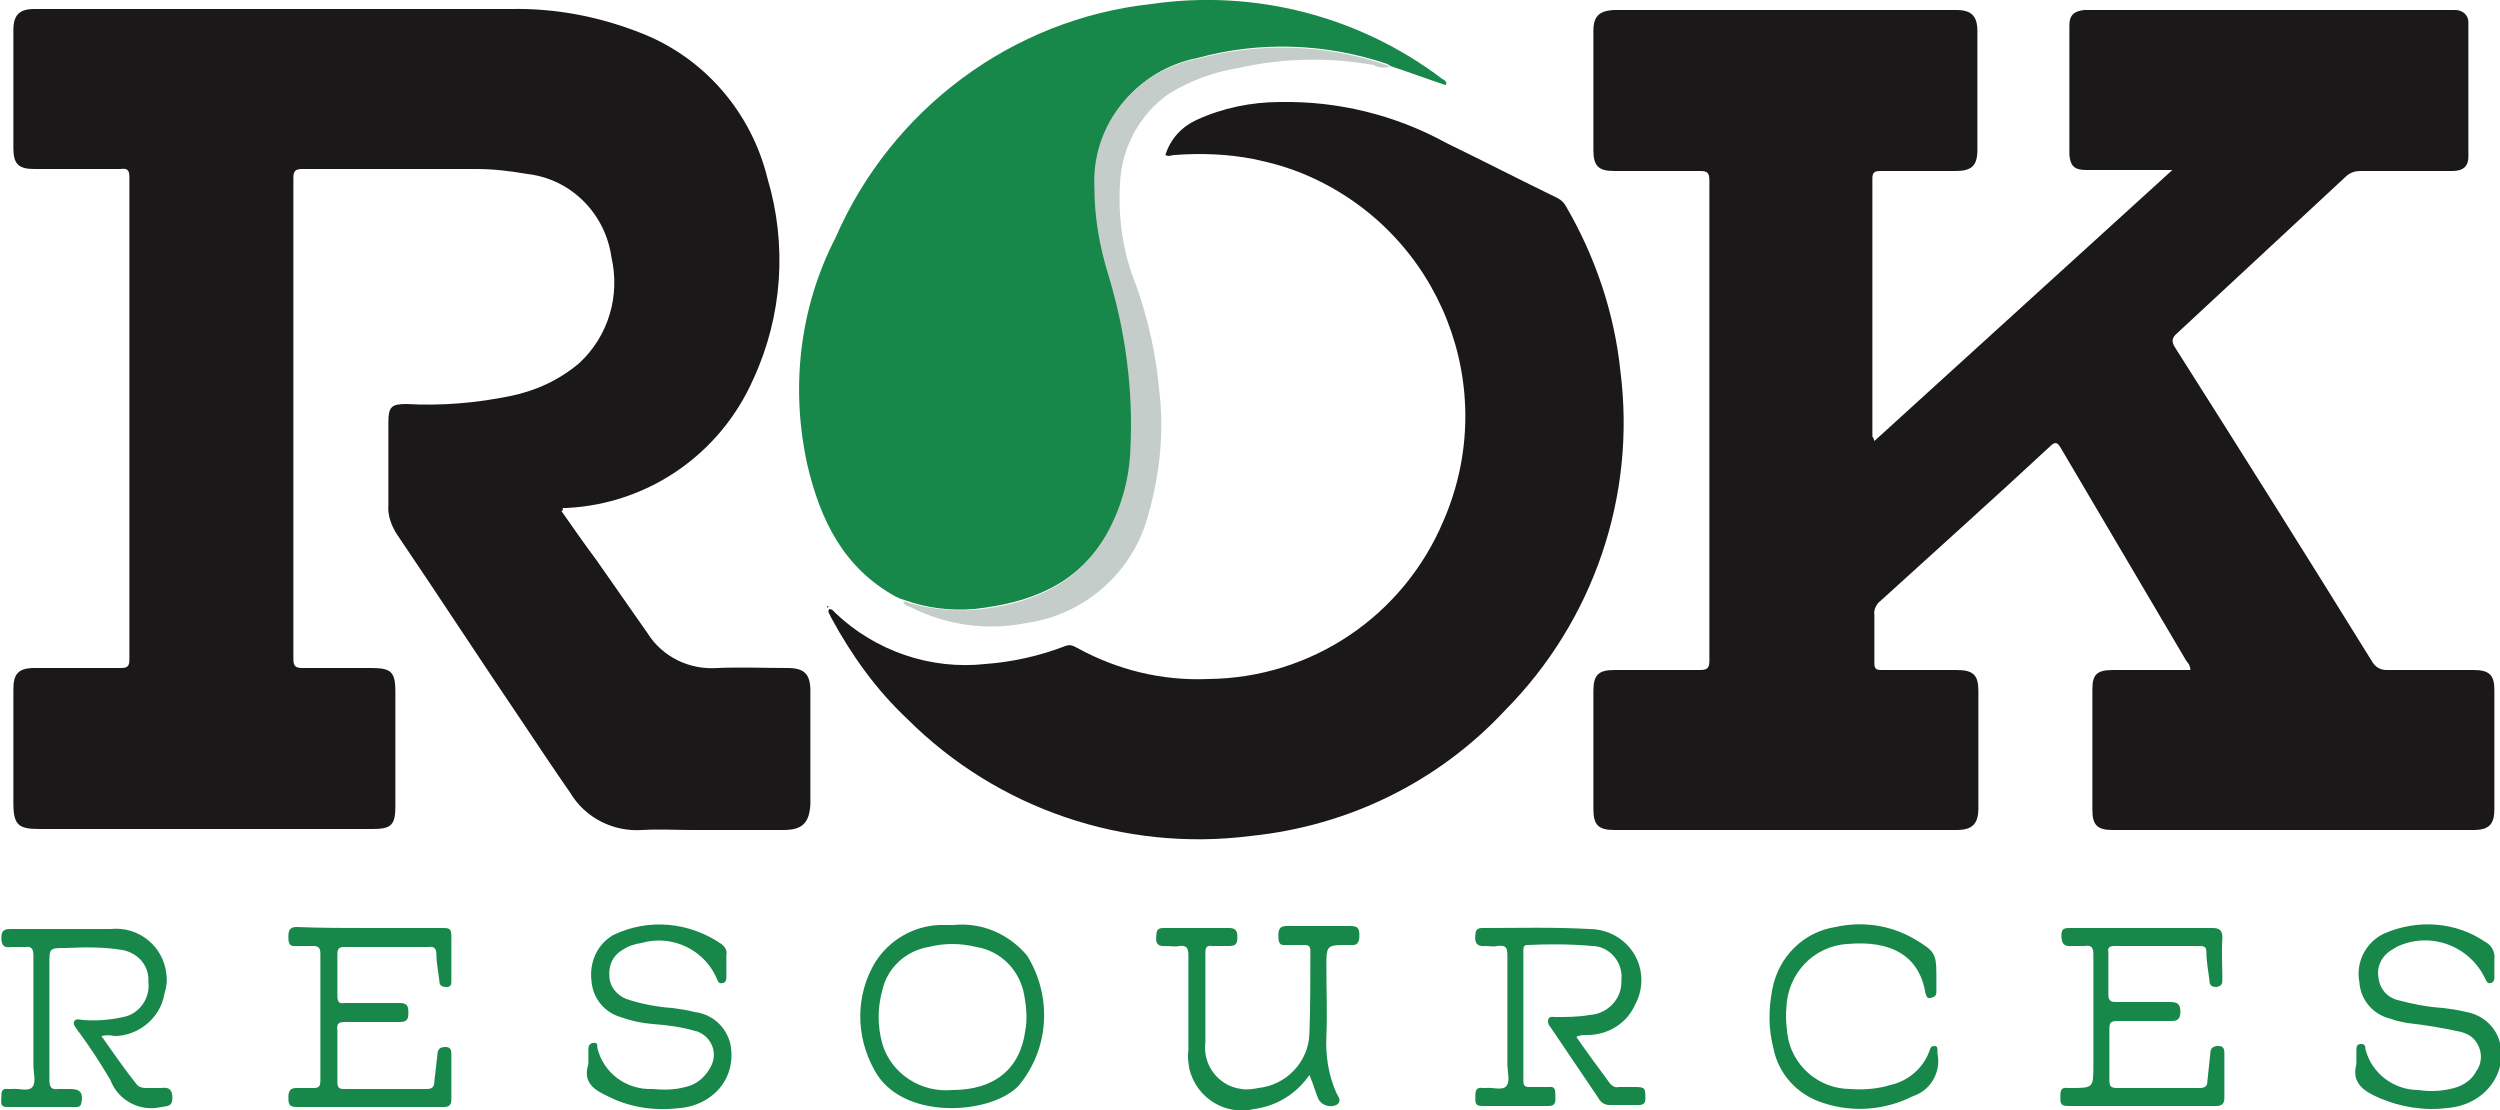 <?xml version="1.0" encoding="UTF-8"?> <svg xmlns="http://www.w3.org/2000/svg" viewBox="0 0 250 111"><path fill="#1B1819" d="M187.438 44.1l29.8-27.1H208.638c-1.2 0-1.6-.4-1.7-1.5v-13c0-1 .5-1.4 1.5-1.5h37.1c.7 0 1.3.5 1.3 1.2v13.5c0 .9-.5 1.4-1.6 1.4h-9.2c-.6 0-1.1.2-1.5.6l-16.8 15.6c-.6.5-.6.9-.2 1.5 6.6 10.4 13.2 20.9 19.7 31.4.3.5.8.8 1.4.8h8.7c1.6 0 2.1.5 2.1 2v11.9c0 1.5-.5 2.1-2.1 2.1h-36.1c-1.5 0-2-.5-2-2V68.9c0-1.5.5-1.9 2.1-1.9h7.7c0-.4-.2-.7-.4-.9-4.2-7.1-8.3-14.1-12.5-21.2-.4-.7-.6-.8-1.2-.2-5.6 5.2-11.3 10.3-16.9 15.4-.4.3-.7.9-.6 1.4v4.8c0 .6.2.7.7.7h7.5c1.7 0 2.2.5 2.2 2.1v11.7c0 1.6-.6 2.2-2.2 2.2h-34.2c-1.6 0-2.1-.5-2.1-2.1V69.1c0-1.6.5-2.1 2.1-2.1h8.5c.7 0 1-.1 1-.9V18c0-.7-.2-.9-.9-.9h-8.6c-1.6 0-2.1-.5-2.1-2.1V3.1c0-1.5.6-2 2-2.1h34.3c1.5 0 2.1.6 2.1 2.1V15c0 1.6-.6 2.1-2.2 2.1h-7.5c-.5 0-.8.1-.8.7v25.9c.1 0 .1.1.2.4zM56.138 51.1c1.2 1.7 2.3 3.3 3.5 4.9 1.7 2.4 3.4 4.9 5.1 7.3 1.5 2.4 4.2 3.7 7 3.5 2.3-.1 4.7 0 7 0 1.7 0 2.3.6 2.3 2.3v11.3c-.1 1.9-.8 2.6-2.7 2.6h-9.2c-1.6 0-3.3-.1-4.9 0-2.9.2-5.7-1.2-7.2-3.7-1.6-2.3-3.2-4.7-4.8-7.1-4.2-6.2-8.3-12.5-12.5-18.7-.6-.9-1-2-.9-3v-8.3c0-1.5.3-1.8 1.8-1.8 3.5.2 7-.1 10.4-.8 2.5-.5 4.9-1.6 6.9-3.3 2.9-2.7 4.1-6.7 3.2-10.6-.6-4.3-4-7.8-8.4-8.3-1.7-.3-3.4-.5-5.1-.5h-17.4c-.7 0-.9.2-.9.9v48.1c0 .7.2.9.9.9h6.9c2 0 2.4.4 2.4 2.4v11.4c0 1.9-.4 2.3-2.3 2.3h-33.3c-2.1 0-2.6-.4-2.6-2.6V68.9c0-1.5.5-2.1 2.1-2.1h8.7c.6 0 .8-.2.8-.8V17.7c0-.7-.2-.9-.9-.8h-8.6c-1.6 0-2.1-.5-2.1-2.1V3c0-1.5.6-2.1 2.1-2.1h47.6c4.6-.1 9.1.8 13.3 2.5 6.2 2.5 10.8 7.9 12.4 14.4 2 6.7 1.5 13.8-1.4 20.1-3.3 7.5-10.5 12.5-18.7 12.9h-.4c.1.2.1.2-.1.3z"></path><path fill="#1B1819" d="M82.938 60.9c.3 0 .5.3.6.4 4 3.8 9.5 5.7 15 5.1 2.7-.2 5.4-.8 8-1.8.5-.2.8 0 1.2.2 4 2.2 8.5 3.3 13.1 3.1 10.3-.1 19.5-6.3 23.5-15.8 5.8-13.3-.3-28.7-13.5-34.5-1.8-.8-3.6-1.3-5.5-1.7-2.6-.5-5.2-.6-7.9-.4-.3 0-.5.2-.9 0 .5-1.6 1.6-2.8 3.1-3.5 2.6-1.2 5.5-1.8 8.4-1.8 5.8-.1 11.5 1.3 16.6 4.1 3.7 1.8 7.4 3.7 11.1 5.5.4.2.7.5.9.9 2.9 5 4.8 10.6 5.4 16.4 1.6 12.5-2.7 25-11.5 33.9-6.7 7.2-15.7 11.6-25.5 12.6-12.6 1.6-25.3-2.7-34.3-11.7-3.1-2.9-5.6-6.4-7.6-10.1l-.3-.6c0-.2.1-.3.1-.3z"></path><path fill="#17874A" d="M89.638 59.7c-5.3-2.9-7.6-7.7-8.9-13.2-1.7-7.7-.8-15.7 2.8-22.7 5.6-12.9 17.7-21.9 31.6-23.4 10.3-1.5 20.8 1.2 29.1 7.5.2.1.4.2.4.5l-.1.1c-1.8-.6-3.7-1.3-5.5-1.9-.1-.1-.2-.1-.3-.2-6.2-2.1-12.8-2.3-19-.6-6.1 1.2-10.4 6.6-10.2 12.8 0 3 .4 6 1.4 8.8 1.7 5.6 2.5 11.5 2.2 17.4-.1 3.1-1 6.2-2.6 8.9-3 4.9-7.7 6.6-13.1 7.2-2.4.2-4.8-.1-7-.9l-.6-.2c-.1-.1-.1-.1-.2-.1z"></path><path fill="#C4CDC9" d="M90.338 60.1c2.3.8 4.7 1 7 .9 5.4-.5 10.1-2.3 13.1-7.2 1.6-2.7 2.5-5.8 2.6-8.9.3-5.9-.5-11.8-2.2-17.4-.9-2.9-1.4-5.8-1.4-8.8-.3-6.2 4.1-11.6 10.2-12.8 6.3-1.7 12.9-1.5 19 .6.1 0 .2.1.3.2-.5.1-1.1.1-1.6-.2-4.5-.8-9.1-.7-13.5.3-2.5.4-4.9 1.3-7 2.6-2.8 2-4.5 5.1-4.8 8.4-.3 3.7.2 7.4 1.6 10.8 1.2 3.4 2 7 2.3 10.6.5 4.2 0 8.5-1.2 12.6-1.6 5.6-6.4 9.7-12.1 10.5-4 .8-8.1.2-11.6-1.6-.3-.1-.7-.2-.7-.6z"></path><path fill="#17874A" d="M214.038 92.8h7.2c.8 0 1 .3 1 1-.1 1.4 0 2.7 0 4.1 0 .4 0 .7-.6.8-.5 0-.7-.2-.7-.7-.1-.9-.3-1.8-.3-2.8 0-.5-.2-.6-.7-.6h-8.5c-.5 0-.7.2-.6.6v4.3c0 .5.2.7.7.7h5.5c.8 0 1 .3 1 1s-.3.9-.9.9h-5.4c-.7 0-.8.2-.8.8v5.1c0 .6.1.8.8.8h8.2c.6 0 .8-.2.8-.7.1-.9.2-1.8.3-2.8 0-.5.3-.7.8-.7s.6.3.6.7v4.5c0 .5-.2.8-.8.8h-14.9c-.8 0-.7-.5-.7-1 0-.6.1-.9.8-.8h.2c2.3 0 2.3 0 2.3-2.3v-11c0-.8-.2-1-.9-.9h-1.2c-.9.1-1.1-.3-1.1-1.1 0-.7.4-.7.9-.7h7zM10.138 103.6c1.2 1.7 2.3 3.3 3.5 4.8.2.3.6.4.9.4h1.6c.7-.1 1.1.1 1.1 1 0 .8-.4.8-1.1.9-2.1.5-4.3-.6-5.1-2.7-1-1.7-2.1-3.4-3.3-5-.2-.3-.5-.6-.3-.9.2-.3.6-.1.9-.1 1.3.1 2.7 0 4-.3 1.6-.3 2.7-1.9 2.5-3.5.1-1.6-1-2.9-2.6-3.2-1.8-.3-3.7-.3-5.6-.2-1.7 0-1.7 0-1.7 1.6V108c0 .7.2 1 .9.9h1.2c1 0 1.3.4 1.1 1.4-.1.4-.3.4-.6.4h-6.8c-.8 0-.6-.5-.6-1s0-.9.7-.8h.3c.7-.1 1.7.3 2.1-.2s.1-1.4.1-2.2v-11c0-.6-.2-.9-.8-.8h-1.4c-.7.1-1-.1-1-.9s.3-.9 1-.9h9.9c2.8-.3 5.3 1.7 5.6 4.5.1.7 0 1.4-.2 2-.4 2.4-2.6 4.2-5 4.2-.4-.1-.8-.1-1.3 0zM37.038 92.8h7.3c.6 0 .8.1.8.8V98c0 .4 0 .7-.5.7s-.7-.2-.7-.6c-.1-.9-.3-1.8-.3-2.7 0-.5-.2-.8-.8-.7h-8.4c-.6 0-.7.2-.7.8v4.1c0 .6.2.8.7.7h5.5c.8 0 .9.3.9 1s-.2.9-.9.9h-5.4c-.6 0-.9.1-.8.8v5.2c0 .6.2.7.7.7h8.2c.6 0 .8-.2.8-.8.1-.9.2-1.7.3-2.6 0-.5.2-.8.8-.8.6 0 .6.4.6.8v4.4c0 .6-.2.8-.8.8h-14.7c-.8 0-.8-.4-.8-1s.2-.9.8-.9h1.7c.6 0 .7-.2.7-.8V95.4c0-.5-.1-.8-.7-.8h-1.7c-.8.1-.8-.4-.8-1s.2-.9.8-.9c2.5.1 4.9.1 7.4.1zM157.638 103.7c1.1 1.6 2.3 3.2 3.4 4.7.2.2.5.4.8.3h1.6c1.1 0 1.1.1 1.1 1.2 0 .5-.3.6-.7.6h-2.9c-.5 0-.9-.3-1.1-.7-1.6-2.4-3.2-4.7-4.8-7.1-.2-.2-.3-.5-.2-.8.1-.3.5-.2.7-.2 1.1 0 2.3 0 3.4-.2 1.8-.1 3.3-1.6 3.2-3.5.2-1.7-1.1-3.3-2.8-3.4h-.1c-2.2-.2-4.3-.2-6.5-.1-.4 0-.4.3-.4.6v13c0 .5.2.6.6.6h1.9c.7-.1.7.3.7.9 0 .5.1 1-.7 1h-6.6c-.8 0-.7-.4-.7-1s.1-.9.8-.8h.2c.7-.1 1.7.3 2.1-.2.4-.5.1-1.4.1-2.2V95.5c0-.8-.2-1-1-.9-.4.1-.8 0-1.2 0-.9.1-1.1-.4-1-1.1 0-.5.2-.7.7-.7 3.6 0 7.1-.1 10.7.1 2.8 0 5.2 2.2 5.2 5.1 0 .8-.2 1.7-.6 2.4-.8 1.9-2.7 3.1-4.8 3.1-.4 0-.8 0-1.1.2zM130.938 107.5c-1.3 1.9-3.3 3.1-5.5 3.4-2.9.7-5.8-1.1-6.5-4-.1-.6-.2-1.2-.1-1.8v-9.6c0-.7-.2-1-.9-.9-.4.1-.9 0-1.3 0-1 .1-1.1-.4-1-1.1 0-.5.2-.7.7-.7h6.6c.7 0 .8.4.8.9 0 .6-.1.9-.8.9h-1.7c-.6-.1-.7.2-.7.7v8.9c-.3 2.3 1.3 4.4 3.6 4.7.6.1 1.2 0 1.7-.1 2.8-.3 5-2.6 5.1-5.4.1-2.8.1-5.5.1-8.3 0-.4-.1-.6-.6-.6h-1.8c-.8.1-.8-.4-.8-1s.2-.9.8-.9h6.4c.7 0 .9.2.9.9 0 .6-.1 1.1-.9 1h-.2c-2.2 0-2.2 0-2.2 2.2 0 2.3.1 4.6 0 6.9-.1 1.9.2 3.9 1 5.7.2.4.6.8 0 1.2-.7.3-1.5 0-1.8-.6-.3-.7-.5-1.5-.9-2.4zM95.338 92.5c2.8-.3 5.6.9 7.4 3.1 2.5 4.1 2.2 9.3-.9 13-2.8 2.9-11.7 3.5-14.4-1.6-1.9-3.4-1.9-7.5.1-10.8 1.4-2.2 3.8-3.6 6.4-3.7h1.4zm-.1 16.5c4.2 0 6.8-2.1 7.3-6 .2-1.1.1-2.3-.1-3.4-.4-2.5-2.3-4.5-4.8-4.9-1.6-.4-3.2-.4-4.8 0-2.3.4-4.1 2.1-4.6 4.3-.5 1.8-.5 3.6 0 5.4.9 3 3.9 4.9 7 4.6zM58.838 106.4v-1.5c0-.3.1-.5.4-.6h.1c.4-.1.4.2.4.5.6 2.5 2.9 4.2 5.5 4.1 1.1.1 2.2.1 3.3-.2 1-.2 1.9-.9 2.4-1.8.8-1.2.5-2.7-.7-3.5-.2-.1-.5-.3-.7-.3-1.4-.4-2.8-.6-4.3-.7-1.1-.1-2.1-.3-3.2-.7-1.7-.5-2.8-2-2.9-3.7-.2-1.8.6-3.6 2.2-4.5 3.5-1.7 7.6-1.3 10.8.9.4.3.6.7.5 1.1v2.3c0 .2-.1.5-.4.5-.3.1-.4-.1-.5-.3-1.2-3-4.5-4.6-7.6-3.7-.7.1-1.3.3-1.9.7-.9.5-1.4 1.5-1.3 2.6 0 1 .7 1.9 1.7 2.3 1.5.5 3.1.8 4.6.9.7.1 1.5.2 2.2.4 1.8.2 3.2 1.5 3.6 3.2.4 2-.3 4-1.9 5.2-.9.7-2 1.1-3.1 1.2-2.4.3-4.9 0-7.1-1.1-1.5-.7-2.7-1.4-2.1-3.3zM235.638 106.4V105c0-.4.1-.6.5-.6s.4.3.4.5c.6 2.4 2.8 4.1 5.3 4.1 1.3.2 2.7.1 3.9-.3.8-.3 1.5-.8 1.9-1.6.8-1.1.5-2.7-.6-3.5-.3-.2-.6-.3-.9-.4-1.8-.4-3.6-.7-5.4-.9-.5-.1-1.1-.2-1.6-.4-1.8-.4-3.1-1.9-3.2-3.7-.4-2 .7-4.1 2.6-4.9 3.3-1.4 7.1-1.1 10 .9.6.3 1 1 .9 1.7v1.9c0 .3-.2.5-.4.5-.3.1-.4-.2-.5-.4-1.6-3.4-5.6-4.8-8.9-3.2-.1.1-.2.1-.3.2-1 .5-1.7 1.6-1.5 2.8.1 1.1.8 2 1.9 2.3 1.5.4 3 .7 4.6.8.8.1 1.5.2 2.3.4 1.7.3 3.1 1.6 3.4 3.3.4 1.9-.4 3.8-1.9 5-1 .8-2.2 1.2-3.4 1.3-2.3.3-4.7-.1-6.8-1-1.6-.7-2.8-1.5-2.3-3.4zM193.638 97.5v1.7c0 .4-.2.5-.6.6-.4.1-.4-.3-.5-.5-.6-3.7-3.4-5.3-7.8-4.9-3.4.2-6 3-6.1 6.4-.1.9 0 1.7.1 2.6.4 3.1 3.1 5.5 6.3 5.5 1.3.1 2.7 0 4-.4 1.8-.4 3.3-1.7 3.9-3.4.1-.2.1-.5.5-.5s.3.4.3.7c.4 1.8-.6 3.7-2.4 4.3-2.8 1.4-6 1.7-9 .7-2.6-.8-4.5-2.9-5-5.5-.5-1.9-.5-3.9-.1-5.9.6-3.2 3.1-5.7 6.3-6.2 2.7-.6 5.5-.2 7.9 1.2 2 1.2 2.2 1.4 2.2 3.6z"></path><path fill="#B7C1BC" d="M89.638 59.7c.1 0 .2 0 .2.1l-.2-.1z"></path><path fill="#1B1819" d="M82.738 60.6c.1 0 .1 0 .1.1l-.1.1v-.2z"></path></svg> 